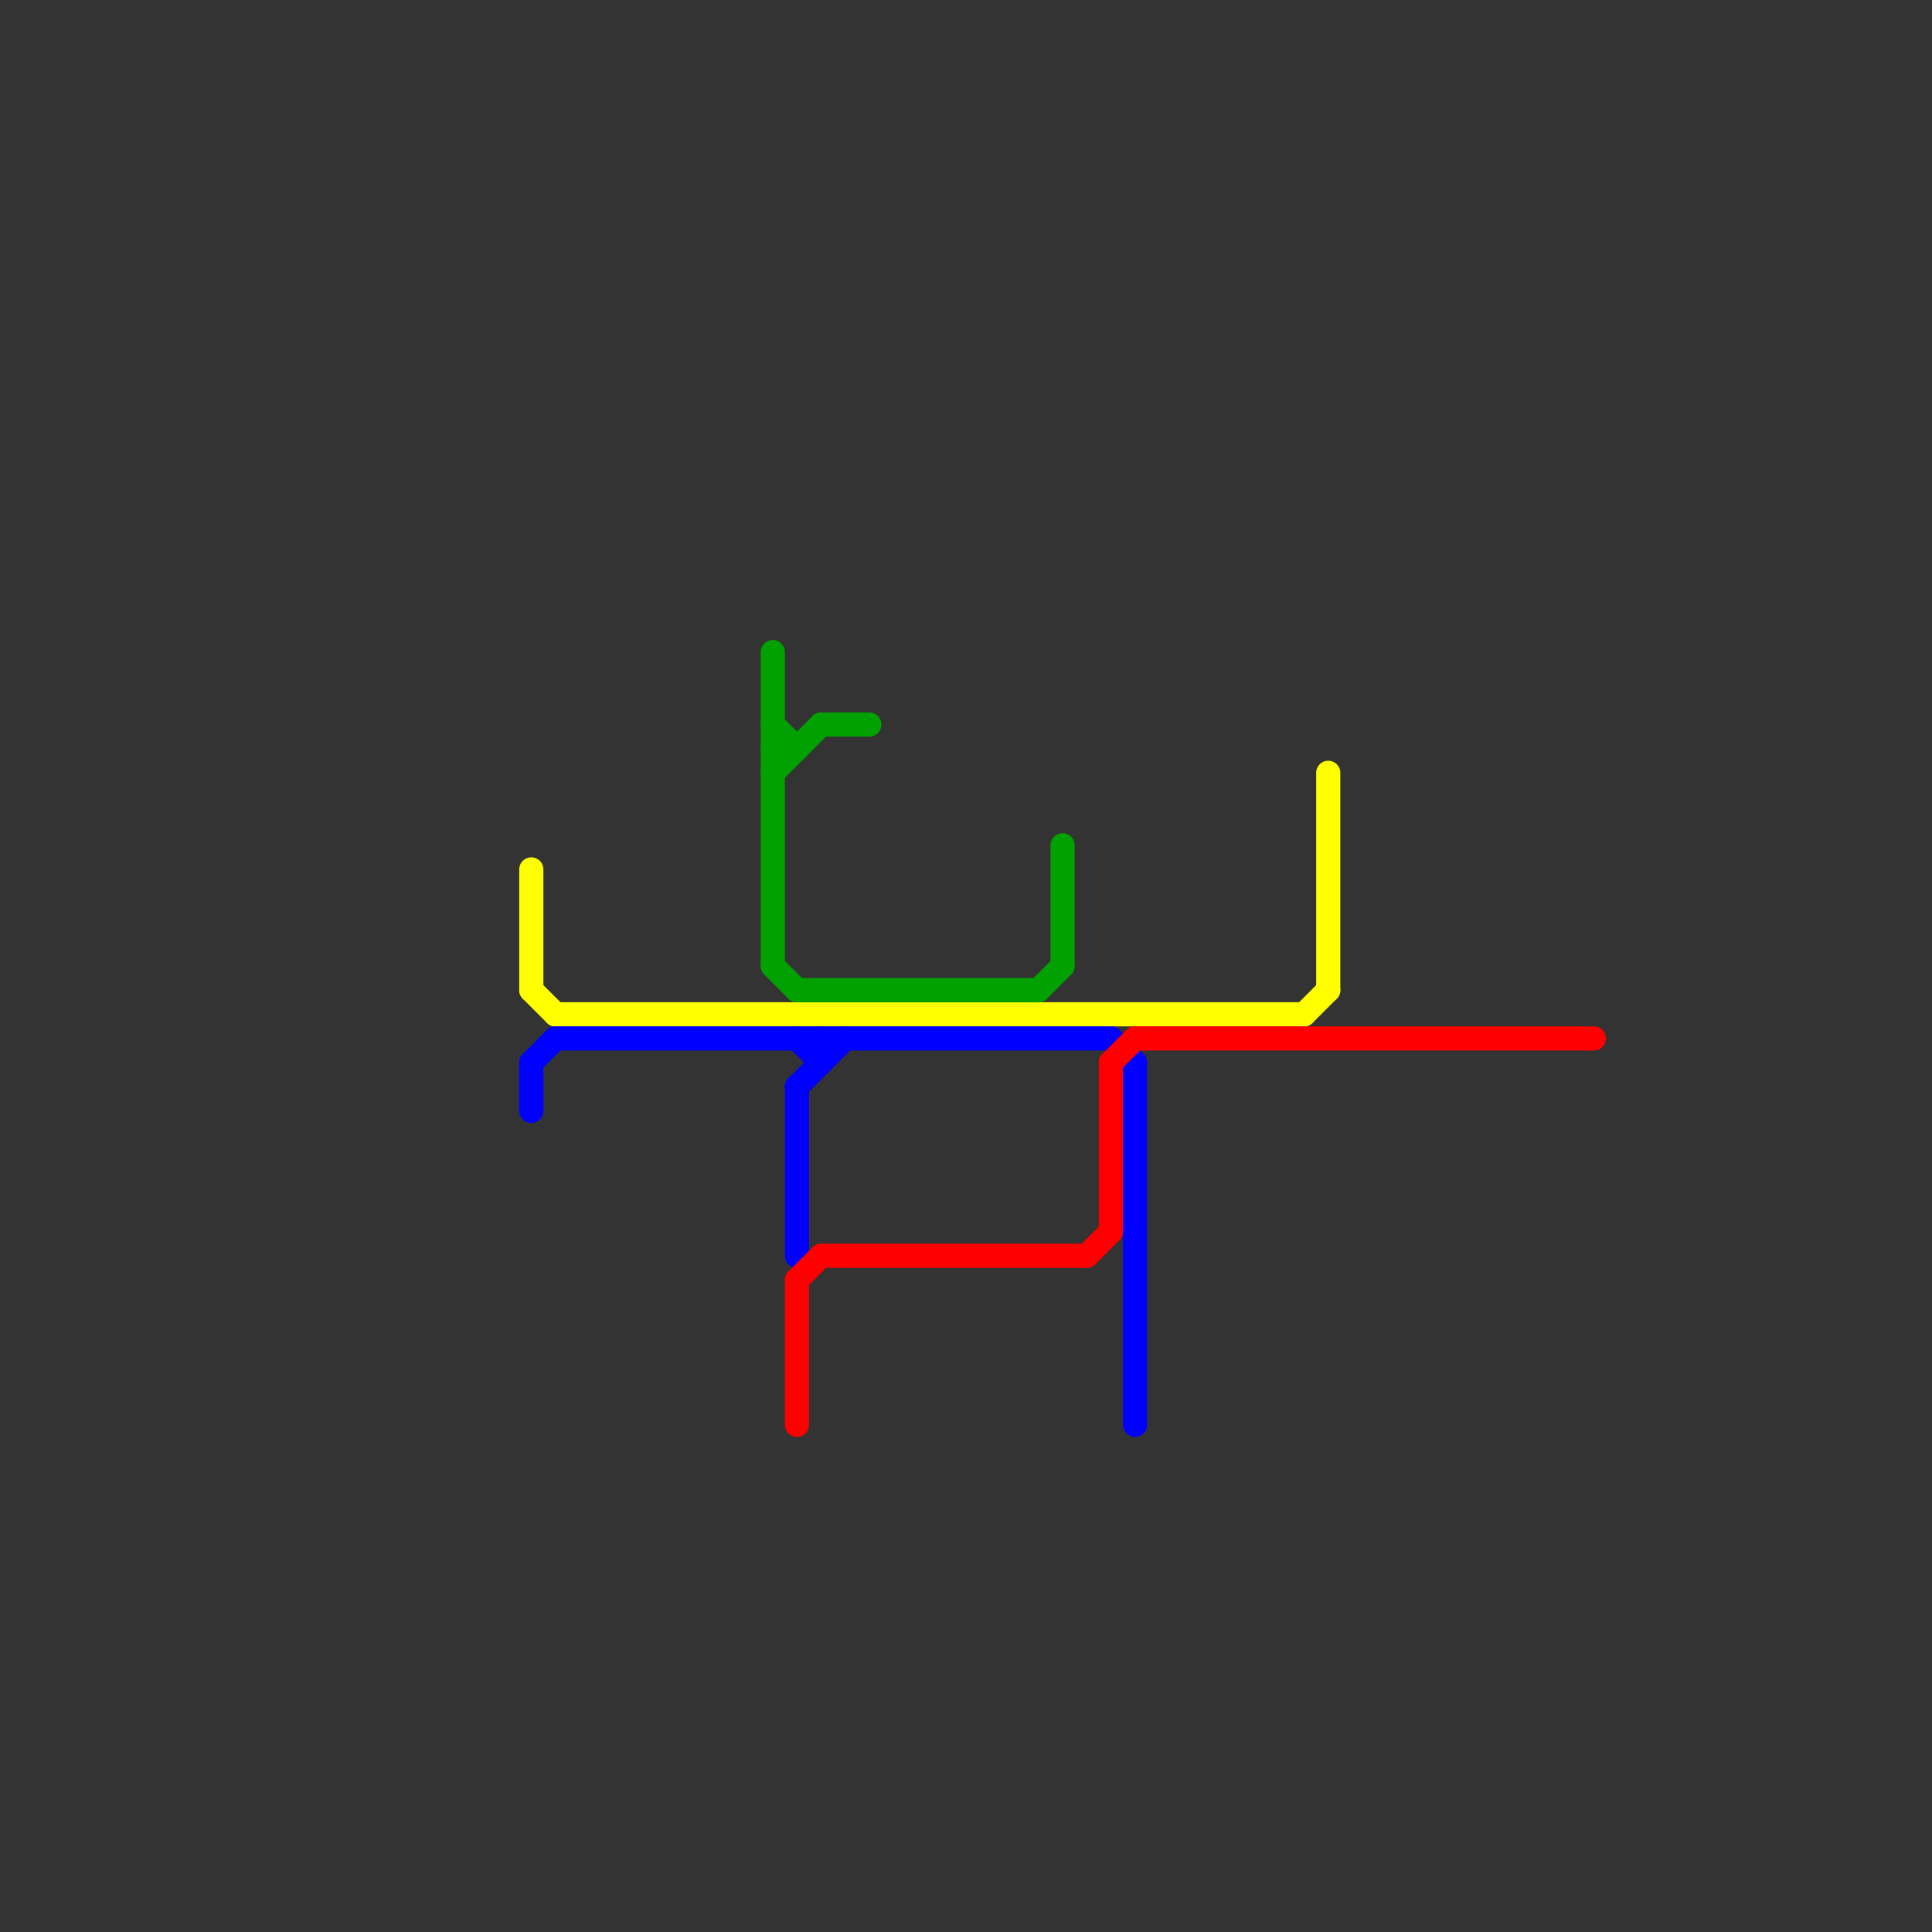 
<svg version="1.1" xmlns="http://www.w3.org/2000/svg" viewBox="0 0 80 80">
<rect x="0" y="0" width="80" height="80" fill="#333333" stroke="none"/>
<style>text { font: 1px Helvetica; font-weight: 600; white-space: pre; dominant-baseline: central; } line { stroke-width: 1; fill: none; stroke-linecap: round; stroke-linejoin: round; } .c0 { stroke: #ffff00 } .c1 { stroke: #0000ff } .c2 { stroke: #00a100 } .c3 { stroke: #ff0000 }</style><defs><g id="wm-xf"><circle r="1.2" fill="#000"/><circle r="0.9" fill="#fff"/><circle r="0.6" fill="#000"/><circle r="0.3" fill="#fff"/></g><g id="wm"><circle r="0.6" fill="#000"/><circle r="0.3" fill="#fff"/></g></defs><line class="c0" x1="23" y1="42" x2="54" y2="42"/><line class="c0" x1="54" y1="42" x2="55" y2="41"/><line class="c0" x1="22" y1="41" x2="23" y2="42"/><line class="c0" x1="22" y1="36" x2="22" y2="41"/><line class="c0" x1="55" y1="32" x2="55" y2="41"/><line class="c1" x1="46" y1="43" x2="47" y2="44"/><line class="c1" x1="34" y1="43" x2="34" y2="44"/><line class="c1" x1="47" y1="44" x2="47" y2="59"/><line class="c1" x1="33" y1="43" x2="34" y2="44"/><line class="c1" x1="33" y1="45" x2="35" y2="43"/><line class="c1" x1="22" y1="44" x2="23" y2="43"/><line class="c1" x1="22" y1="44" x2="22" y2="46"/><line class="c1" x1="33" y1="45" x2="33" y2="52"/><line class="c1" x1="23" y1="43" x2="46" y2="43"/><line class="c2" x1="32" y1="27" x2="32" y2="40"/><line class="c2" x1="32" y1="31" x2="33" y2="31"/><line class="c2" x1="32" y1="30" x2="33" y2="31"/><line class="c2" x1="43" y1="41" x2="44" y2="40"/><line class="c2" x1="33" y1="41" x2="43" y2="41"/><line class="c2" x1="34" y1="30" x2="36" y2="30"/><line class="c2" x1="32" y1="32" x2="34" y2="30"/><line class="c2" x1="32" y1="40" x2="33" y2="41"/><line class="c2" x1="44" y1="35" x2="44" y2="40"/><line class="c3" x1="46" y1="44" x2="47" y2="43"/><line class="c3" x1="33" y1="53" x2="34" y2="52"/><line class="c3" x1="47" y1="43" x2="66" y2="43"/><line class="c3" x1="34" y1="52" x2="45" y2="52"/><line class="c3" x1="45" y1="52" x2="46" y2="51"/><line class="c3" x1="46" y1="44" x2="46" y2="51"/><line class="c3" x1="33" y1="53" x2="33" y2="59"/>
</svg>
